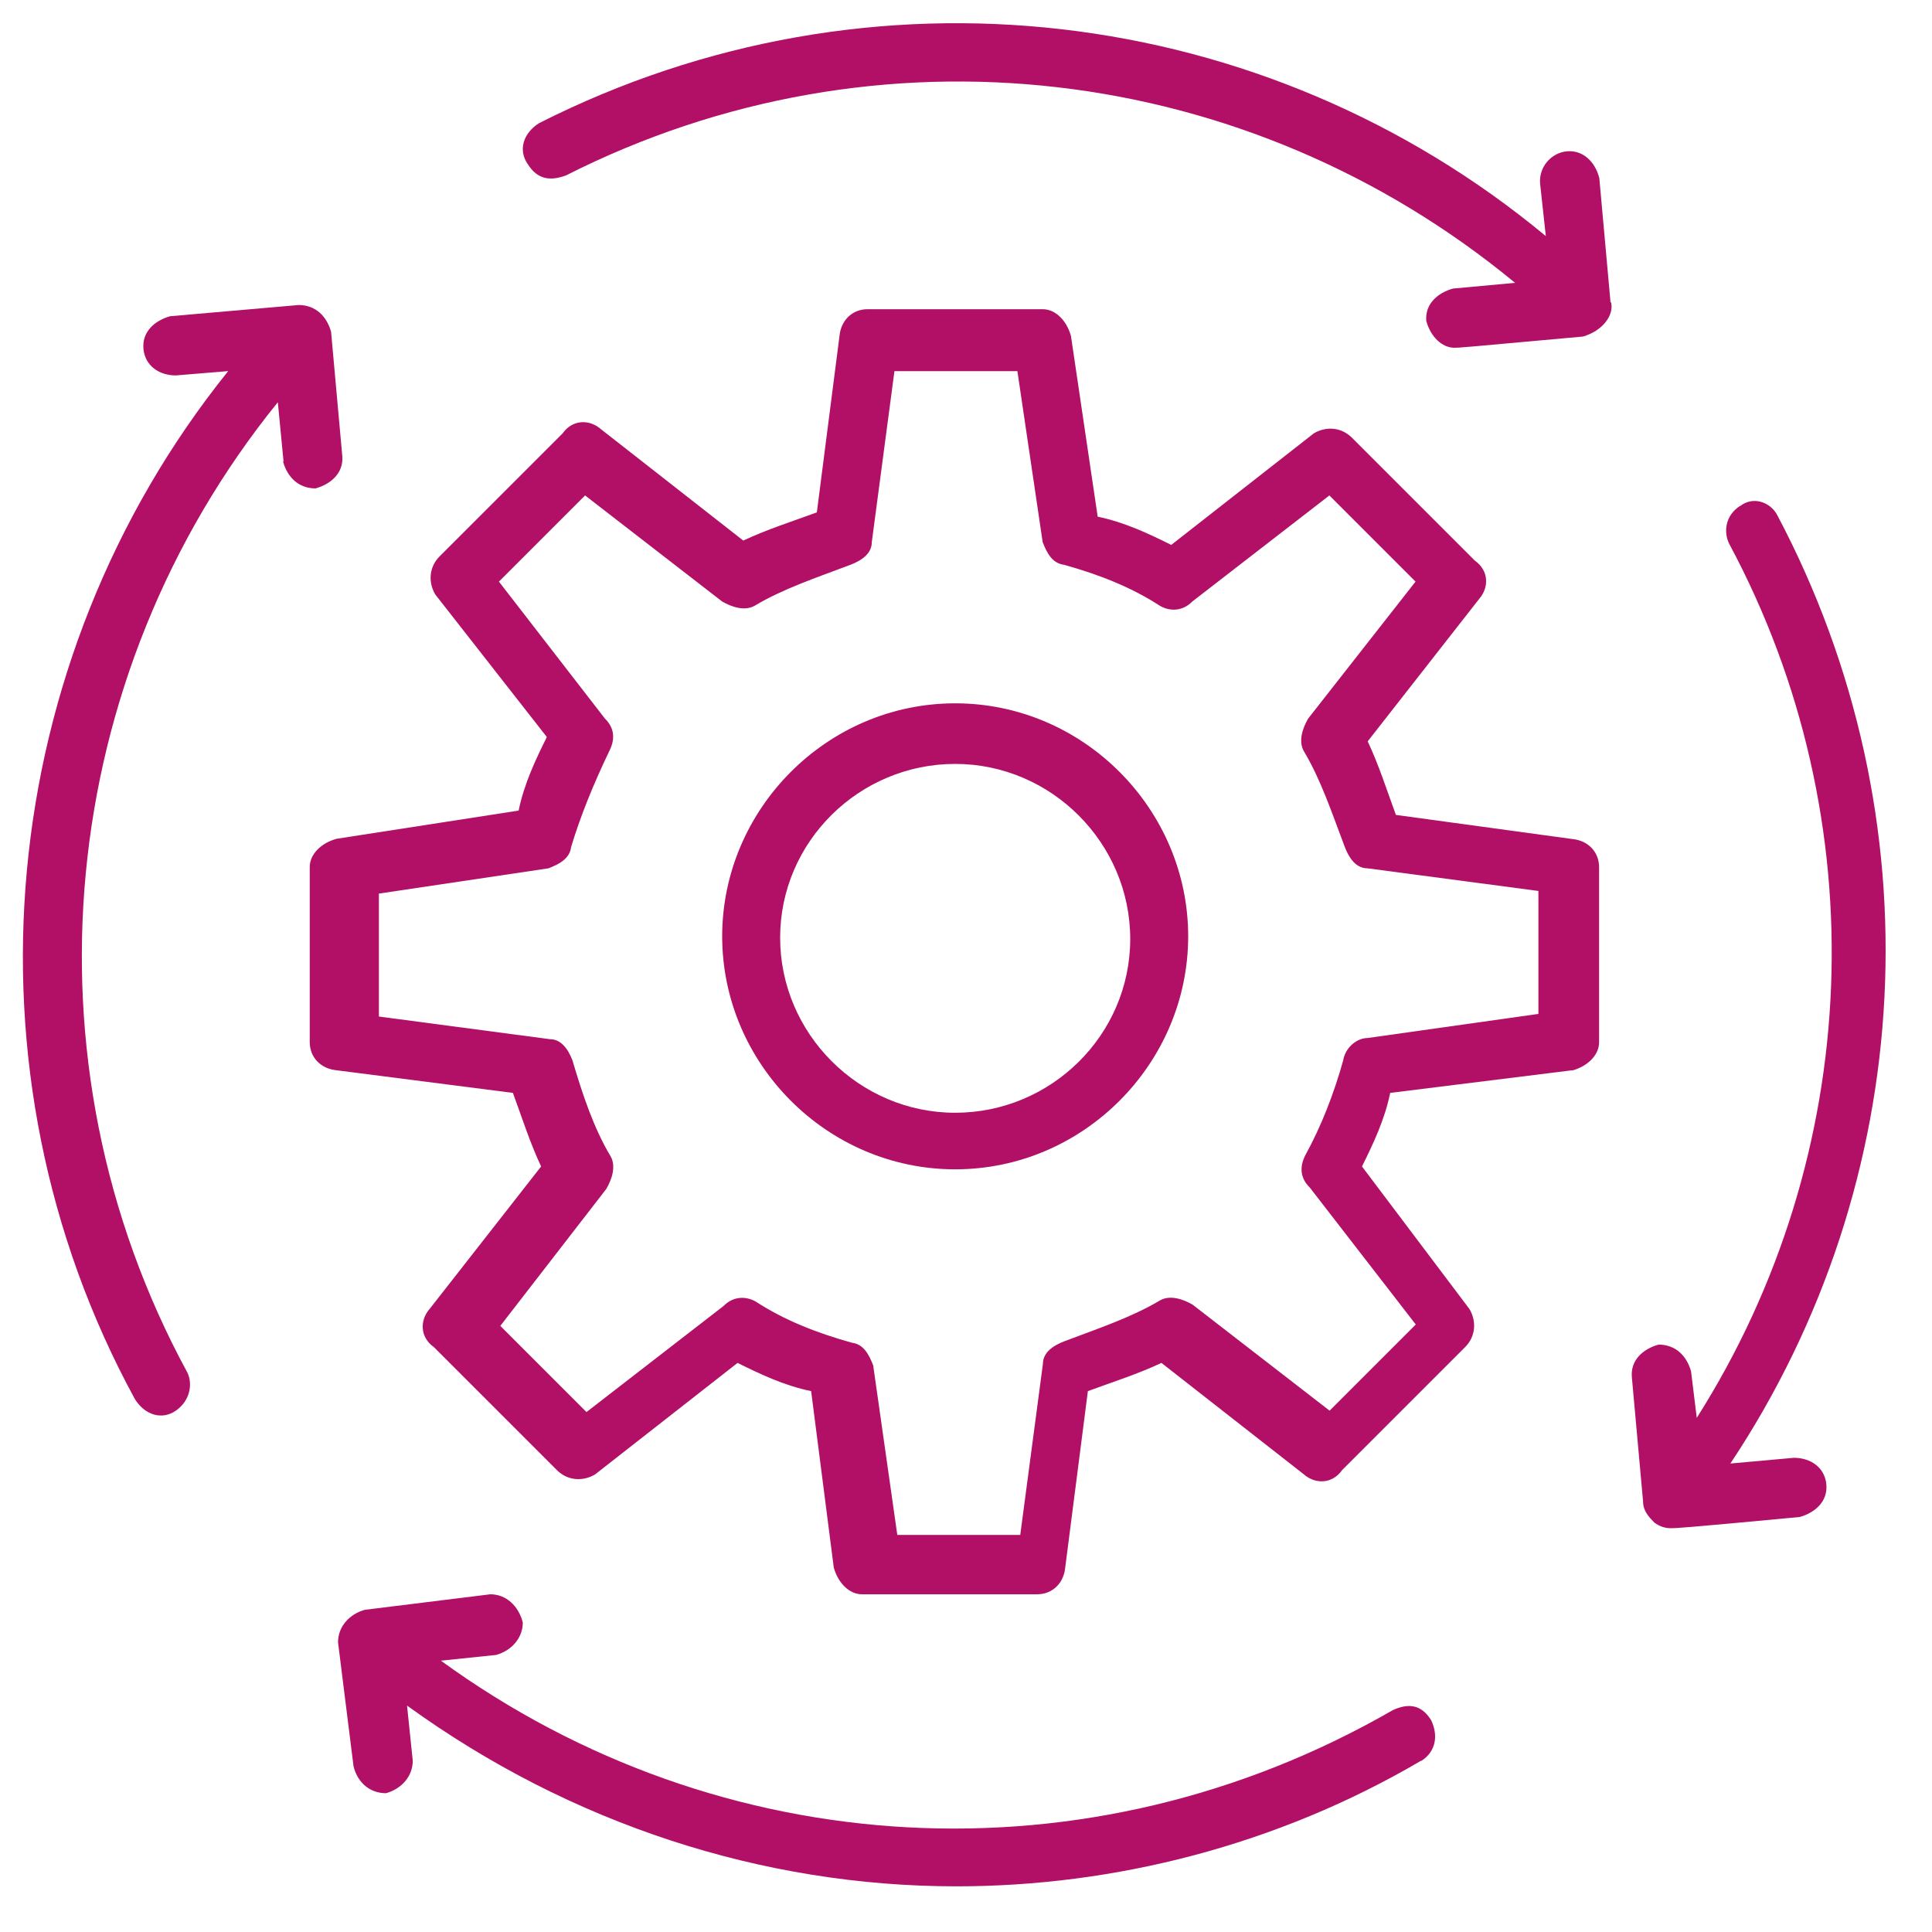 <?xml version="1.0" encoding="UTF-8"?> <svg xmlns="http://www.w3.org/2000/svg" id="uuid-fa658830-11e1-4a25-aa3b-20ef612fb4a4" width="250" height="250" viewBox="0 0 250 250"><defs><style>.uuid-e64a0ed5-a75d-4227-9fd2-e4f2a30007e6{fill:#b20f67;}</style></defs><path class="uuid-e64a0ed5-a75d-4227-9fd2-e4f2a30007e6" d="M183.9,227.87c2.01-1.27,2.19-3.46,1.27-5.31h0c-1.27-2.01-2.93-2.19-4.94-1.27-39.3,22.65-86.97,19.93-123.18-6.4l7.14-.74c2.01-.56,3.46-2.19,3.46-4.2-.56-2.19-2.19-3.65-4.2-3.65l-16.25,2.01c-2.01.56-3.46,2.19-3.46,4.2l2.01,16.07c.56,2.19,2.19,3.46,4.2,3.46,2.01-.56,3.46-2.19,3.46-4.2l-.74-7.14c21.19,15.35,46.06,23.39,71.09,23.39,20.45,0,41.49-5.31,60.12-16.25l.03.03Z"></path><path class="uuid-e64a0ed5-a75d-4227-9fd2-e4f2a30007e6" d="M36.63,59.74c.56,2.01,2.01,3.46,4.2,3.46,2.01-.56,3.65-2.01,3.46-4.2l-1.45-16.07c-.56-2.01-2.01-3.46-4.2-3.46l-16.62,1.45c-2.01.56-3.65,2.01-3.46,4.2s2.01,3.46,4.2,3.46l6.77-.56C-.63,85.51-5.76,138.49,17.47,181.07c1.27,2.01,3.46,2.75,5.31,1.45,1.82-1.27,2.19-3.46,1.45-4.94C2.3,137.2,7.25,87.49,35.95,52.05l.74,7.66-.06.03Z"></path><path class="uuid-e64a0ed5-a75d-4227-9fd2-e4f2a30007e6" d="M208.4,39.11l-1.45-16.07c-.56-2.19-2.19-3.65-4.2-3.46s-3.65,2.01-3.46,4.2l.74,6.77C163.67.4,112.69-5.81,69.75,15.94c-2.01,1.27-2.75,3.46-1.45,5.31h0c1.27,2.01,2.93,2.19,4.94,1.45,40.38-20.45,88.27-14.61,122.81,13.9l-8.03.74c-2.01.56-3.65,2.01-3.46,4.2.56,2.01,2.01,3.46,3.65,3.46.56,0,.74,0,16.62-1.45,2.56-.74,4.02-2.75,3.65-4.39l-.06-.06Z"></path><path class="uuid-e64a0ed5-a75d-4227-9fd2-e4f2a30007e6" d="M225.21,65.43h0c-2.01,1.27-2.19,3.46-1.45,4.94,19.19,35.81,17.36,79.12-4.2,113.1l-.74-6.02c-.56-2.01-2.01-3.46-4.2-3.46-2.01.56-3.65,2.01-3.46,4.2l1.45,16.07c0,1.27.74,2.01,1.45,2.75.74.56,1.45.74,2.19.74.56,0,1.27,0,16.62-1.45,2.01-.56,3.65-2.01,3.46-4.2s-2.01-3.46-4.2-3.46l-8.22.74c24.31-36.55,26.85-83.51,6.02-122.81-.93-1.64-3.12-2.38-4.76-1.08l.03-.06Z"></path><path class="uuid-e64a0ed5-a75d-4227-9fd2-e4f2a30007e6" d="M203.46,138.52c2.01-.56,3.46-2.01,3.46-3.65v-22.65c0-2.01-1.45-3.46-3.46-3.65l-22.83-3.12c-1.27-3.46-2.19-6.4-3.65-9.52l14.43-18.44c1.27-1.45,1.27-3.65-.56-4.94l-15.91-15.91c-1.45-1.45-3.46-1.45-4.94-.56l-18.44,14.43c-2.93-1.45-6.02-2.93-9.52-3.65l-3.46-23.39c-.56-2.01-2.01-3.46-3.65-3.46h-22.65c-2.01,0-3.46,1.45-3.65,3.46l-2.93,22.83c-3.46,1.27-6.4,2.19-9.52,3.65l-18.44-14.43c-1.45-1.27-3.65-1.27-4.94.56l-15.91,15.91c-1.45,1.45-1.45,3.46-.56,4.94l14.43,18.44c-1.45,2.93-2.93,6.02-3.65,9.52l-23.57,3.65c-2.01.56-3.46,2.01-3.46,3.65v22.65c0,2.01,1.45,3.46,3.46,3.65l22.83,2.93c1.27,3.46,2.19,6.4,3.65,9.52l-14.43,18.44c-1.27,1.45-1.27,3.65.56,4.94l15.91,15.91c1.45,1.45,3.46,1.45,4.94.56l18.44-14.43c2.93,1.45,6.02,2.93,9.52,3.65l2.93,22.83c.56,2.01,2.01,3.46,3.65,3.46h22.65c2.01,0,3.46-1.45,3.65-3.46l2.93-22.83c3.46-1.27,6.4-2.19,9.52-3.65l18.44,14.43c1.45,1.27,3.65,1.27,4.94-.56l15.91-15.91c1.45-1.45,1.45-3.46.56-4.94l-13.9-18.44c1.45-2.93,2.93-6.02,3.65-9.52l23.57-2.93v.03ZM173.86,137.04c-1.27,4.57-2.93,8.77-4.94,12.42-.74,1.45-.74,2.93.56,4.2l13.72,17.73-11.15,11.15-17.73-13.72c-1.27-.74-2.93-1.27-4.2-.56-3.65,2.19-8.03,3.65-12.42,5.31-1.45.56-2.75,1.45-2.75,2.93l-2.93,22.12h-15.91l-3.12-21.94c-.56-1.45-1.27-2.75-2.75-2.93-4.57-1.27-8.77-2.93-12.42-5.31-1.27-.74-2.93-.74-4.2.56l-17.73,13.72-11.15-11.15,13.72-17.73c.74-1.27,1.27-2.93.56-4.2-2.19-3.65-3.65-8.03-4.94-12.42-.56-1.45-1.45-2.75-2.93-2.75l-22.12-2.93v-15.91l21.94-3.27c1.45-.56,2.75-1.27,2.93-2.75,1.27-4.2,2.93-8.22,4.94-12.42.74-1.45.74-2.93-.56-4.2l-13.72-17.73,11.15-11.15,17.73,13.72c1.27.74,2.93,1.27,4.2.56,3.65-2.19,8.03-3.65,12.42-5.31,1.45-.56,2.75-1.45,2.75-2.93l2.93-22.12h15.91l3.27,22.12c.56,1.45,1.27,2.75,2.75,2.93,4.57,1.27,8.77,2.93,12.42,5.31,1.27.74,2.93.74,4.2-.56l17.73-13.72,11.15,11.15-13.9,17.73c-.74,1.27-1.27,2.93-.56,4.2,2.19,3.65,3.65,8.03,5.31,12.42.56,1.45,1.45,2.75,2.93,2.75l22.12,2.93v15.91l-22.12,3.12c-1.27,0-2.75,1.08-3.12,2.75l.03-.03Z"></path><path class="uuid-e64a0ed5-a75d-4227-9fd2-e4f2a30007e6" d="M123.6,91.01c-16.62,0-30.15,13.72-30.15,30.15s13.53,30.15,30.15,30.15,30.15-13.72,30.15-30.15-13.53-30.15-30.15-30.15ZM123.6,143.99c-12.42,0-22.65-10.23-22.65-22.65s10.23-22.49,22.65-22.49,22.65,10.23,22.65,22.65-10.23,22.49-22.65,22.49Z"></path></svg> 